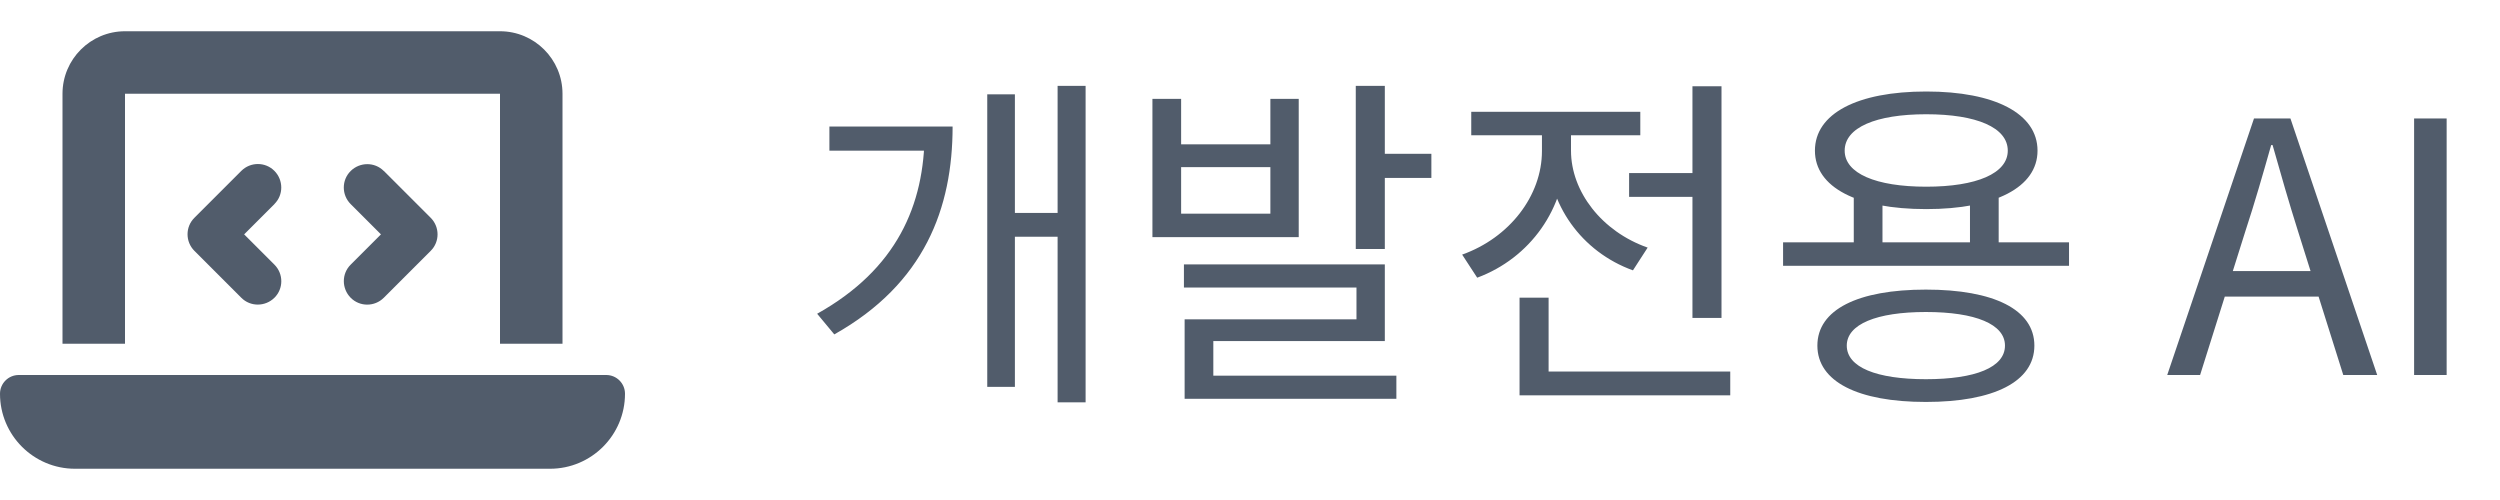 <svg width="100" height="20" viewBox="0 0 100 20" fill="none" xmlns="http://www.w3.org/2000/svg">
<path d="M2.5 3.75C2.5 2.371 3.621 1.25 5 1.25H20C21.379 1.25 22.5 2.371 22.5 3.75V13.75H20V3.75H5V13.75H2.5V3.75ZM0 15.75C0 15.336 0.336 15 0.75 15H24.25C24.664 15 25 15.336 25 15.75C25 17.406 23.656 18.75 22 18.75H3C1.344 18.75 0 17.406 0 15.75ZM10.977 8.164L9.766 9.375L10.977 10.586C11.344 10.953 11.344 11.547 10.977 11.91C10.609 12.273 10.016 12.277 9.652 11.91L7.777 10.035C7.41 9.668 7.41 9.074 7.777 8.711L9.652 6.836C10.02 6.469 10.613 6.469 10.977 6.836C11.34 7.203 11.344 7.797 10.977 8.16V8.164ZM15.352 6.836L17.227 8.711C17.594 9.078 17.594 9.672 17.227 10.035L15.352 11.91C14.984 12.277 14.391 12.277 14.027 11.91C13.664 11.543 13.66 10.949 14.027 10.586L15.238 9.375L14.027 8.164C13.66 7.797 13.66 7.203 14.027 6.84C14.395 6.477 14.988 6.473 15.352 6.84V6.836Z" fill="#515C6B"/>
<path d="M42.304 3.436H43.424V16.092H42.304V3.436ZM40.26 8.518H42.682V9.47H40.26V8.518ZM36.984 5.06H38.104C38.104 8.322 36.984 11.346 33.372 13.376L32.686 12.55C35.864 10.772 36.984 8.21 36.984 5.284V5.06ZM33.176 5.06H37.376V6.026H33.176V5.06ZM39.49 3.772H40.596V15.476H39.49V3.772ZM46.097 3.954H47.245V5.774H50.815V3.954H51.949V9.484H46.097V3.954ZM47.245 6.684V8.546H50.815V6.684H47.245ZM54.231 3.436H55.393V9.96H54.231V3.436ZM54.889 6.152H57.255V7.118H54.889V6.152ZM47.357 10.576H55.393V13.642H48.533V15.546H47.385V12.774H54.259V11.5H47.357V10.576ZM47.385 15.028H55.855V15.952H47.385V15.028ZM65.164 6.922H68.356V7.874H65.164V6.922ZM67.698 3.45H68.86V12.718H67.698V3.45ZM60.782 14.86H69.21V15.812H60.782V14.86ZM60.782 11.906H61.944V15.35H60.782V11.906ZM61.678 5.018H62.63V6.04C62.63 8.336 61.202 10.324 59.088 11.108L58.486 10.184C60.376 9.512 61.678 7.832 61.678 6.04V5.018ZM61.902 5.018H62.84V6.026C62.84 7.664 64.072 9.26 65.906 9.904L65.318 10.814C63.26 10.072 61.902 8.168 61.902 6.026V5.018ZM58.85 4.472H65.612V5.41H58.85V4.472ZM74.151 7.72H75.299V10.114H74.151V7.72ZM78.799 7.72H79.947V10.114H78.799V7.72ZM71.323 9.694H82.761V10.632H71.323V9.694ZM77.035 11.584C79.751 11.584 81.375 12.382 81.375 13.824C81.375 15.266 79.751 16.078 77.035 16.078C74.319 16.078 72.695 15.266 72.695 13.824C72.695 12.382 74.319 11.584 77.035 11.584ZM77.035 12.48C75.061 12.48 73.871 12.97 73.871 13.824C73.871 14.692 75.061 15.168 77.035 15.168C79.023 15.168 80.199 14.692 80.199 13.824C80.199 12.97 79.023 12.48 77.035 12.48ZM77.049 3.66C79.793 3.66 81.501 4.542 81.501 6.026C81.501 7.496 79.793 8.364 77.049 8.364C74.291 8.364 72.597 7.496 72.597 6.026C72.597 4.542 74.291 3.66 77.049 3.66ZM77.049 4.57C75.033 4.57 73.787 5.102 73.787 6.026C73.787 6.936 75.033 7.468 77.049 7.468C79.065 7.468 80.311 6.936 80.311 6.026C80.311 5.102 79.065 4.57 77.049 4.57ZM86.689 15L90.16 4.738H91.617L95.088 15H93.731L91.924 9.26C91.561 8.112 91.239 6.992 90.903 5.802H90.847C90.51 6.992 90.189 8.112 89.811 9.26L88.004 15H86.689ZM88.508 11.864V10.842H93.24V11.864H88.508ZM96.564 15V4.738H97.866V15H96.564Z" fill="#515C6B"/>
</svg>
